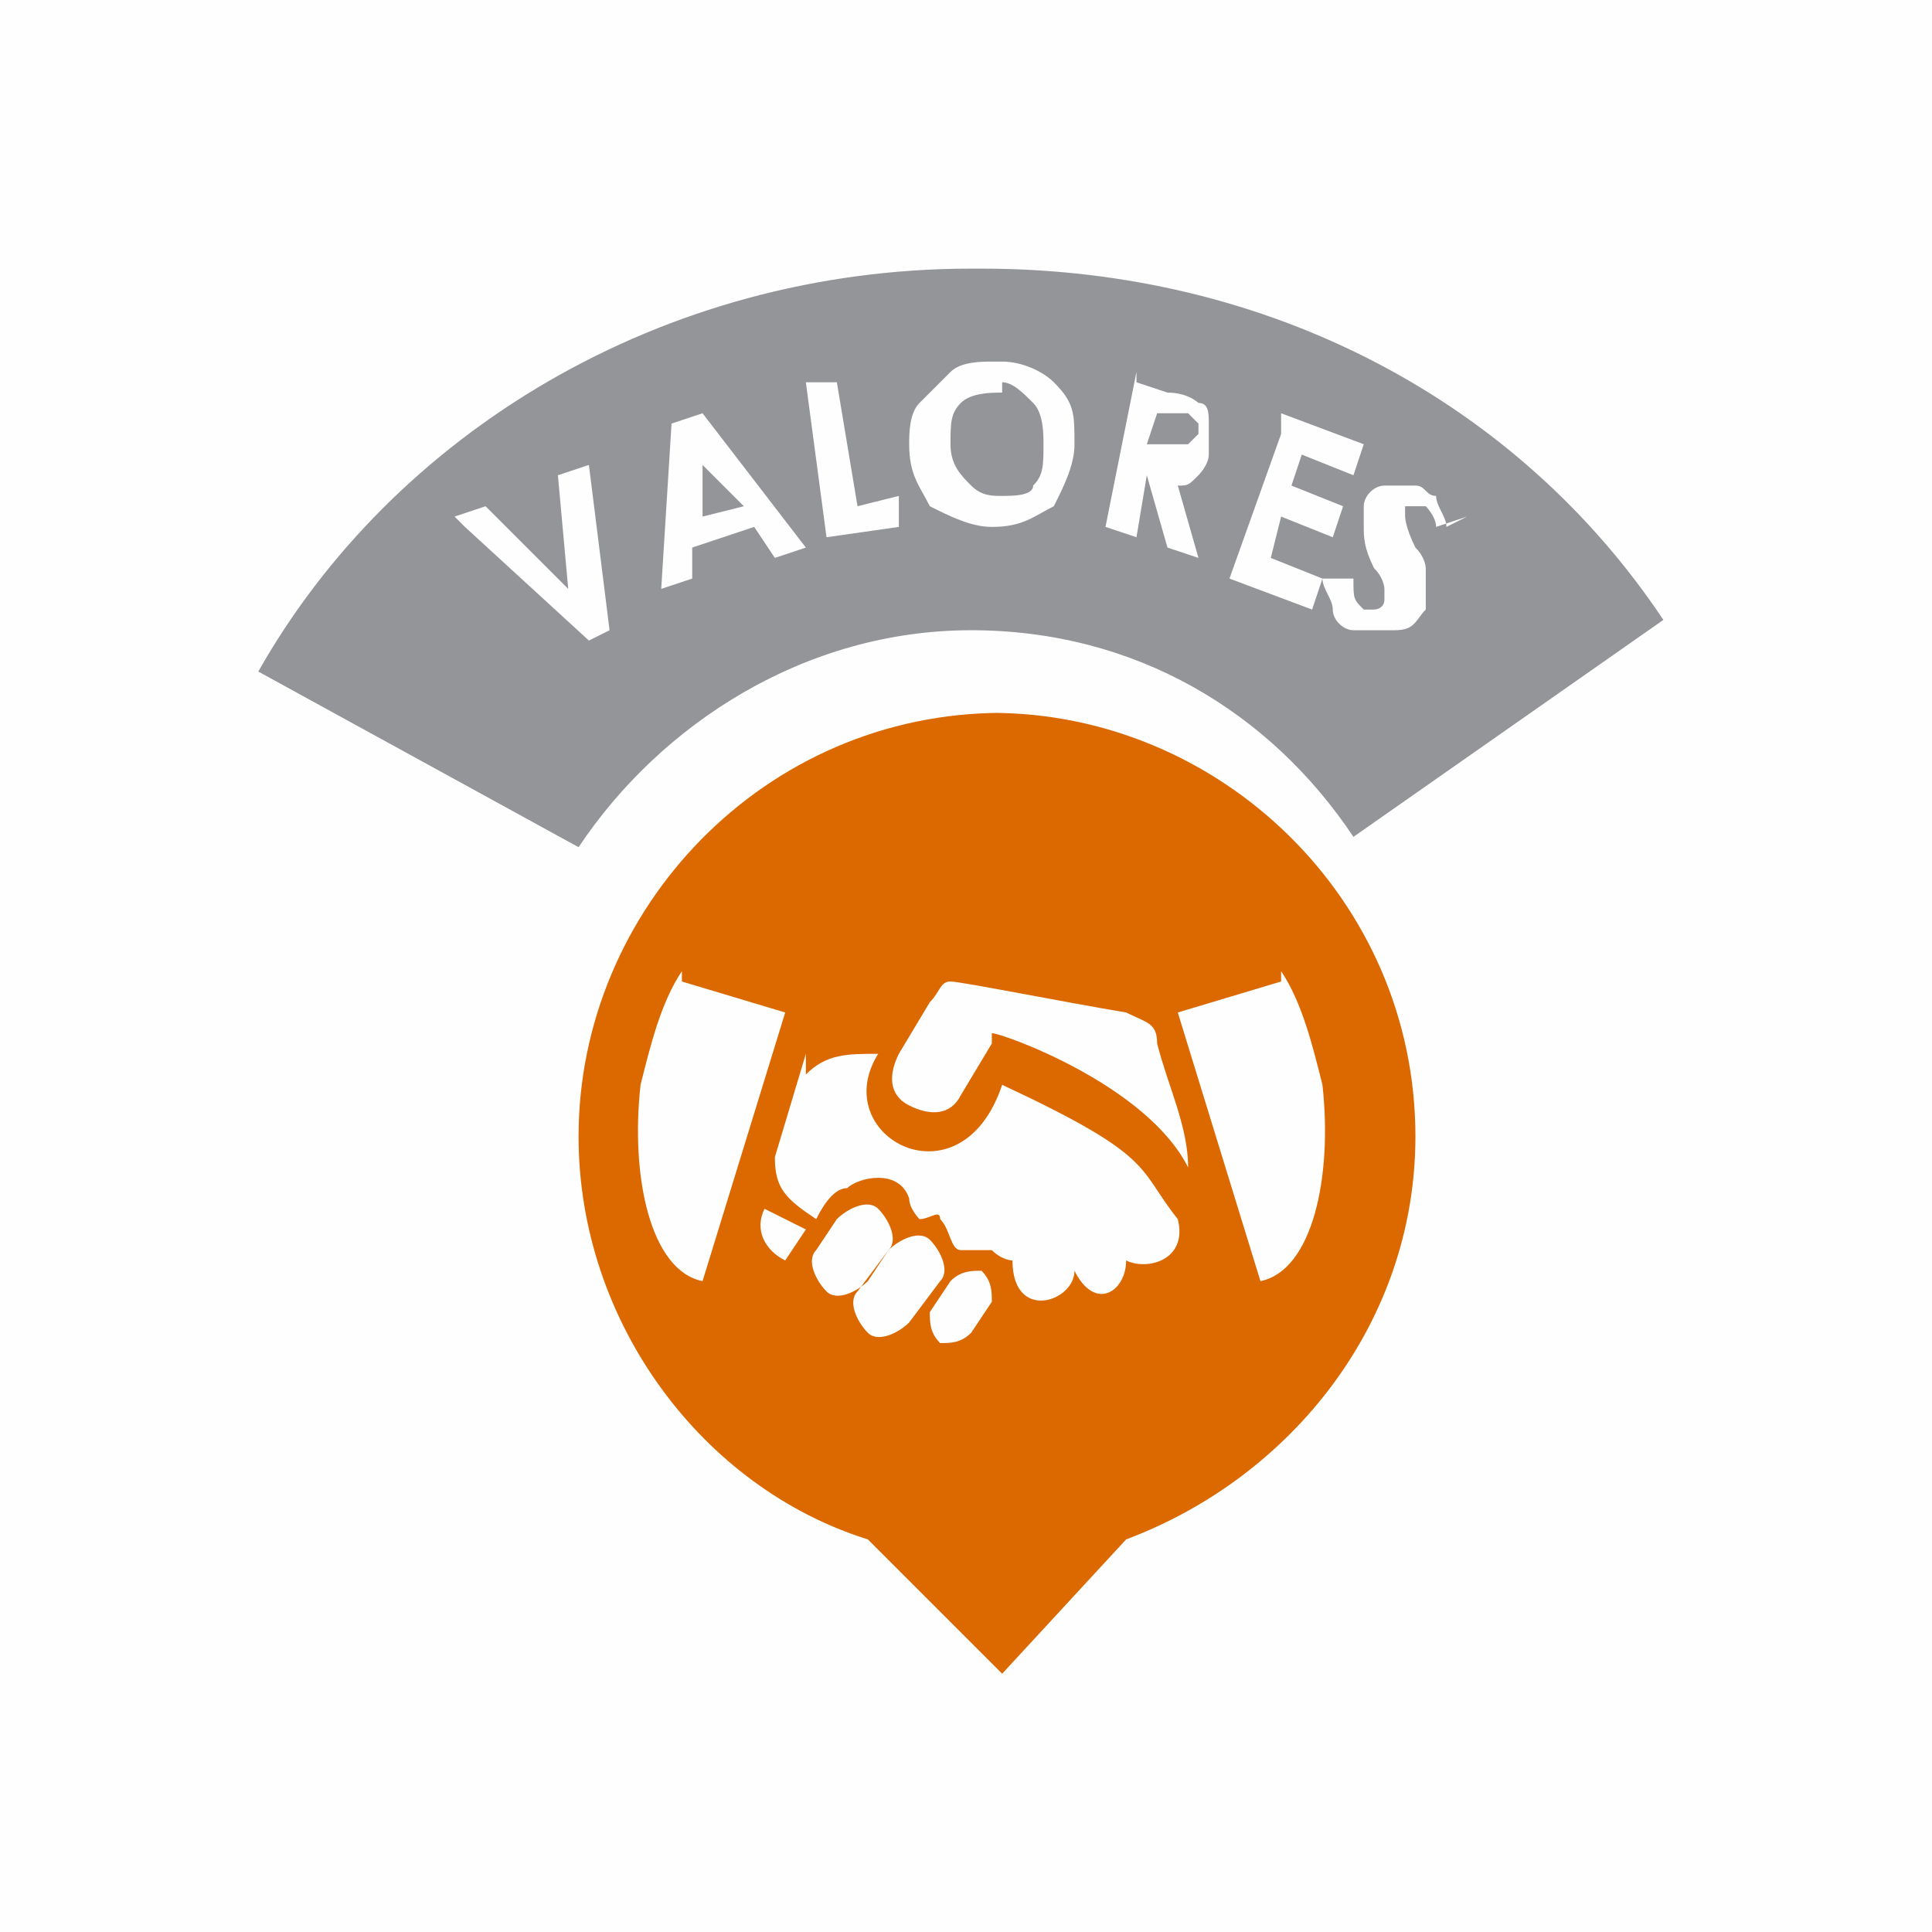 <?xml version="1.0" encoding="UTF-8"?>
<!DOCTYPE svg PUBLIC "-//W3C//DTD SVG 1.1//EN" "http://www.w3.org/Graphics/SVG/1.1/DTD/svg11.dtd">
<!-- Creator: CorelDRAW 2018 -->
<svg xmlns="http://www.w3.org/2000/svg" xml:space="preserve" width="22.606mm" height="22.606mm" version="1.1" style="shape-rendering:geometricPrecision; text-rendering:geometricPrecision; image-rendering:optimizeQuality; fill-rule:evenodd; clip-rule:evenodd"
viewBox="0 0 187 187"
 xmlns:xlink="http://www.w3.org/1999/xlink">
 <defs>
  <style type="text/css">
   <![CDATA[
    .fil0 {fill:#FEFEFE}
    .fil1 {fill:#939598}
    .fil2 {fill:#DC6900}
    .fil3 {fill:#FEFEFE;fill-rule:nonzero}
   ]]>
  </style>
 </defs>
 <g id="Layer_x0020_1">
  <rect class="fil0" width="187" height="187"/>
  <g id="_816925656">
   <path class="fil1" d="M95 26c28,0 52,13 66,34l-30 21 0 0c-8,-12 -21,-20 -37,-20 -16,0 -30,9 -38,21l0 0 -31 -17c13,-23 39,-39 69,-39z"/>
   <path class="fil2" d="M96 69c22,0 41,18 41,41 0,18 -12,33 -28,39l0 0 -12 13 -13 -13 0 0c-16,-5 -28,-21 -28,-39 0,-22 18,-41 41,-41z"/>
   <path class="fil0" d="M124 94c2,3 3,7 4,11 1,9 -1,18 -6,19l-8 -26 10 -3zm-50 23l4 2 -2 3c-2,-1 -3,-3 -2,-5zm11 0l0 0c1,1 2,3 1,4l-2 3c-1,1 -3,2 -4,1l0 0c-1,-1 -2,-3 -1,-4l2 -3c1,-1 3,-2 4,-1zm10 6l0 0c1,1 1,2 1,3l-2 3c-1,1 -2,1 -3,1l0 0c-1,-1 -1,-2 -1,-3l2 -3c1,-1 2,-1 3,-1zm-5 -3l0 0c1,1 2,3 1,4l-3 4c-1,1 -3,2 -4,1l0 0c-1,-1 -2,-3 -1,-4l3 -4c1,-1 3,-2 4,-1zm-24 -26c-2,3 -3,7 -4,11 -1,9 1,18 6,19l8 -26 -10 -3zm12 8l-3 10c0,3 1,4 4,6 1,-2 2,-3 3,-3 1,-1 5,-2 6,1 0,1 1,2 1,2 1,0 2,-1 2,0 1,1 1,3 2,3 1,0 2,0 3,0 1,1 2,1 2,1 0,6 6,4 6,1 2,4 5,2 5,-1 2,1 6,0 5,-4 -4,-5 -2,-6 -17,-13 -4,12 -17,5 -12,-3 -3,0 -5,0 -7,2zm18 -2c0,0 0,0 0,1l-3 5c-1,2 -3,2 -5,1l0 0c-2,-1 -2,-3 -1,-5l3 -5c1,-1 1,-2 2,-2l0 0c1,0 11,2 17,3 2,1 3,1 3,3 1,4 3,8 3,12 -4,-8 -18,-13 -19,-13z"/>
   <path class="fil3" d="M44 50l3 -1 8 8 -1 -11 3 -1 2 16 -2 1 -12 -11zm21 -9l3 -1 10 13 -3 1 -2 -3 -6 2 0 3 -3 1 1 -16zm3 3l0 6 4 -1 -4 -4zm10 -7l3 0 2 12 4 -1 0 3 -7 1 -2 -15zm19 -2c2,0 4,1 5,2 2,2 2,3 2,6 0,2 -1,4 -2,6 -2,1 -3,2 -6,2 -2,0 -4,-1 -6,-2 -1,-2 -2,-3 -2,-6 0,-1 0,-3 1,-4 1,-1 2,-2 3,-3 1,-1 3,-1 4,-1zm0 3c-1,0 -3,0 -4,1 -1,1 -1,2 -1,4 0,2 1,3 2,4 1,1 2,1 3,1 1,0 3,0 3,-1 1,-1 1,-2 1,-4 0,-1 0,-3 -1,-4 -1,-1 -2,-2 -3,-2zm13 -1l3 1c2,0 3,1 3,1 1,0 1,1 1,2 0,1 0,2 0,3 0,1 -1,2 -1,2 -1,1 -1,1 -2,1l2 7 -3 -1 -2 -7 0 0 -1 6 -3 -1 3 -15zm2 6l1 0c1,0 2,0 2,0 0,0 1,-1 1,-1 0,0 0,-1 0,-1 0,0 0,0 -1,-1 0,0 -1,0 -2,0l-1 0 -1 3zm12 -3l8 3 -1 3 -5 -2 -1 3 5 2 -1 3 -5 -2 -1 4 5 2 -1 3 -8 -3 5 -14zm18 10l-3 1c0,-1 -1,-2 -1,-2 0,0 -1,0 -1,0 0,0 -1,0 -1,0 0,0 0,0 0,1 0,0 0,1 1,3 1,1 1,2 1,2 0,1 0,1 0,2 0,1 0,1 0,2 -1,1 -1,2 -3,2 -1,0 -2,0 -4,0 -1,0 -2,-1 -2,-2 0,-1 -1,-2 -1,-3l3 0c0,2 0,2 1,3 0,0 1,0 1,0 0,0 1,0 1,-1 0,0 0,-1 0,-1 0,0 0,-1 -1,-2 -1,-2 -1,-3 -1,-4 0,-1 0,-2 0,-2 0,-1 1,-2 2,-2 1,0 2,0 3,0 1,0 1,1 2,1 0,1 1,2 1,3z"/>
  </g>
 </g>
</svg>
